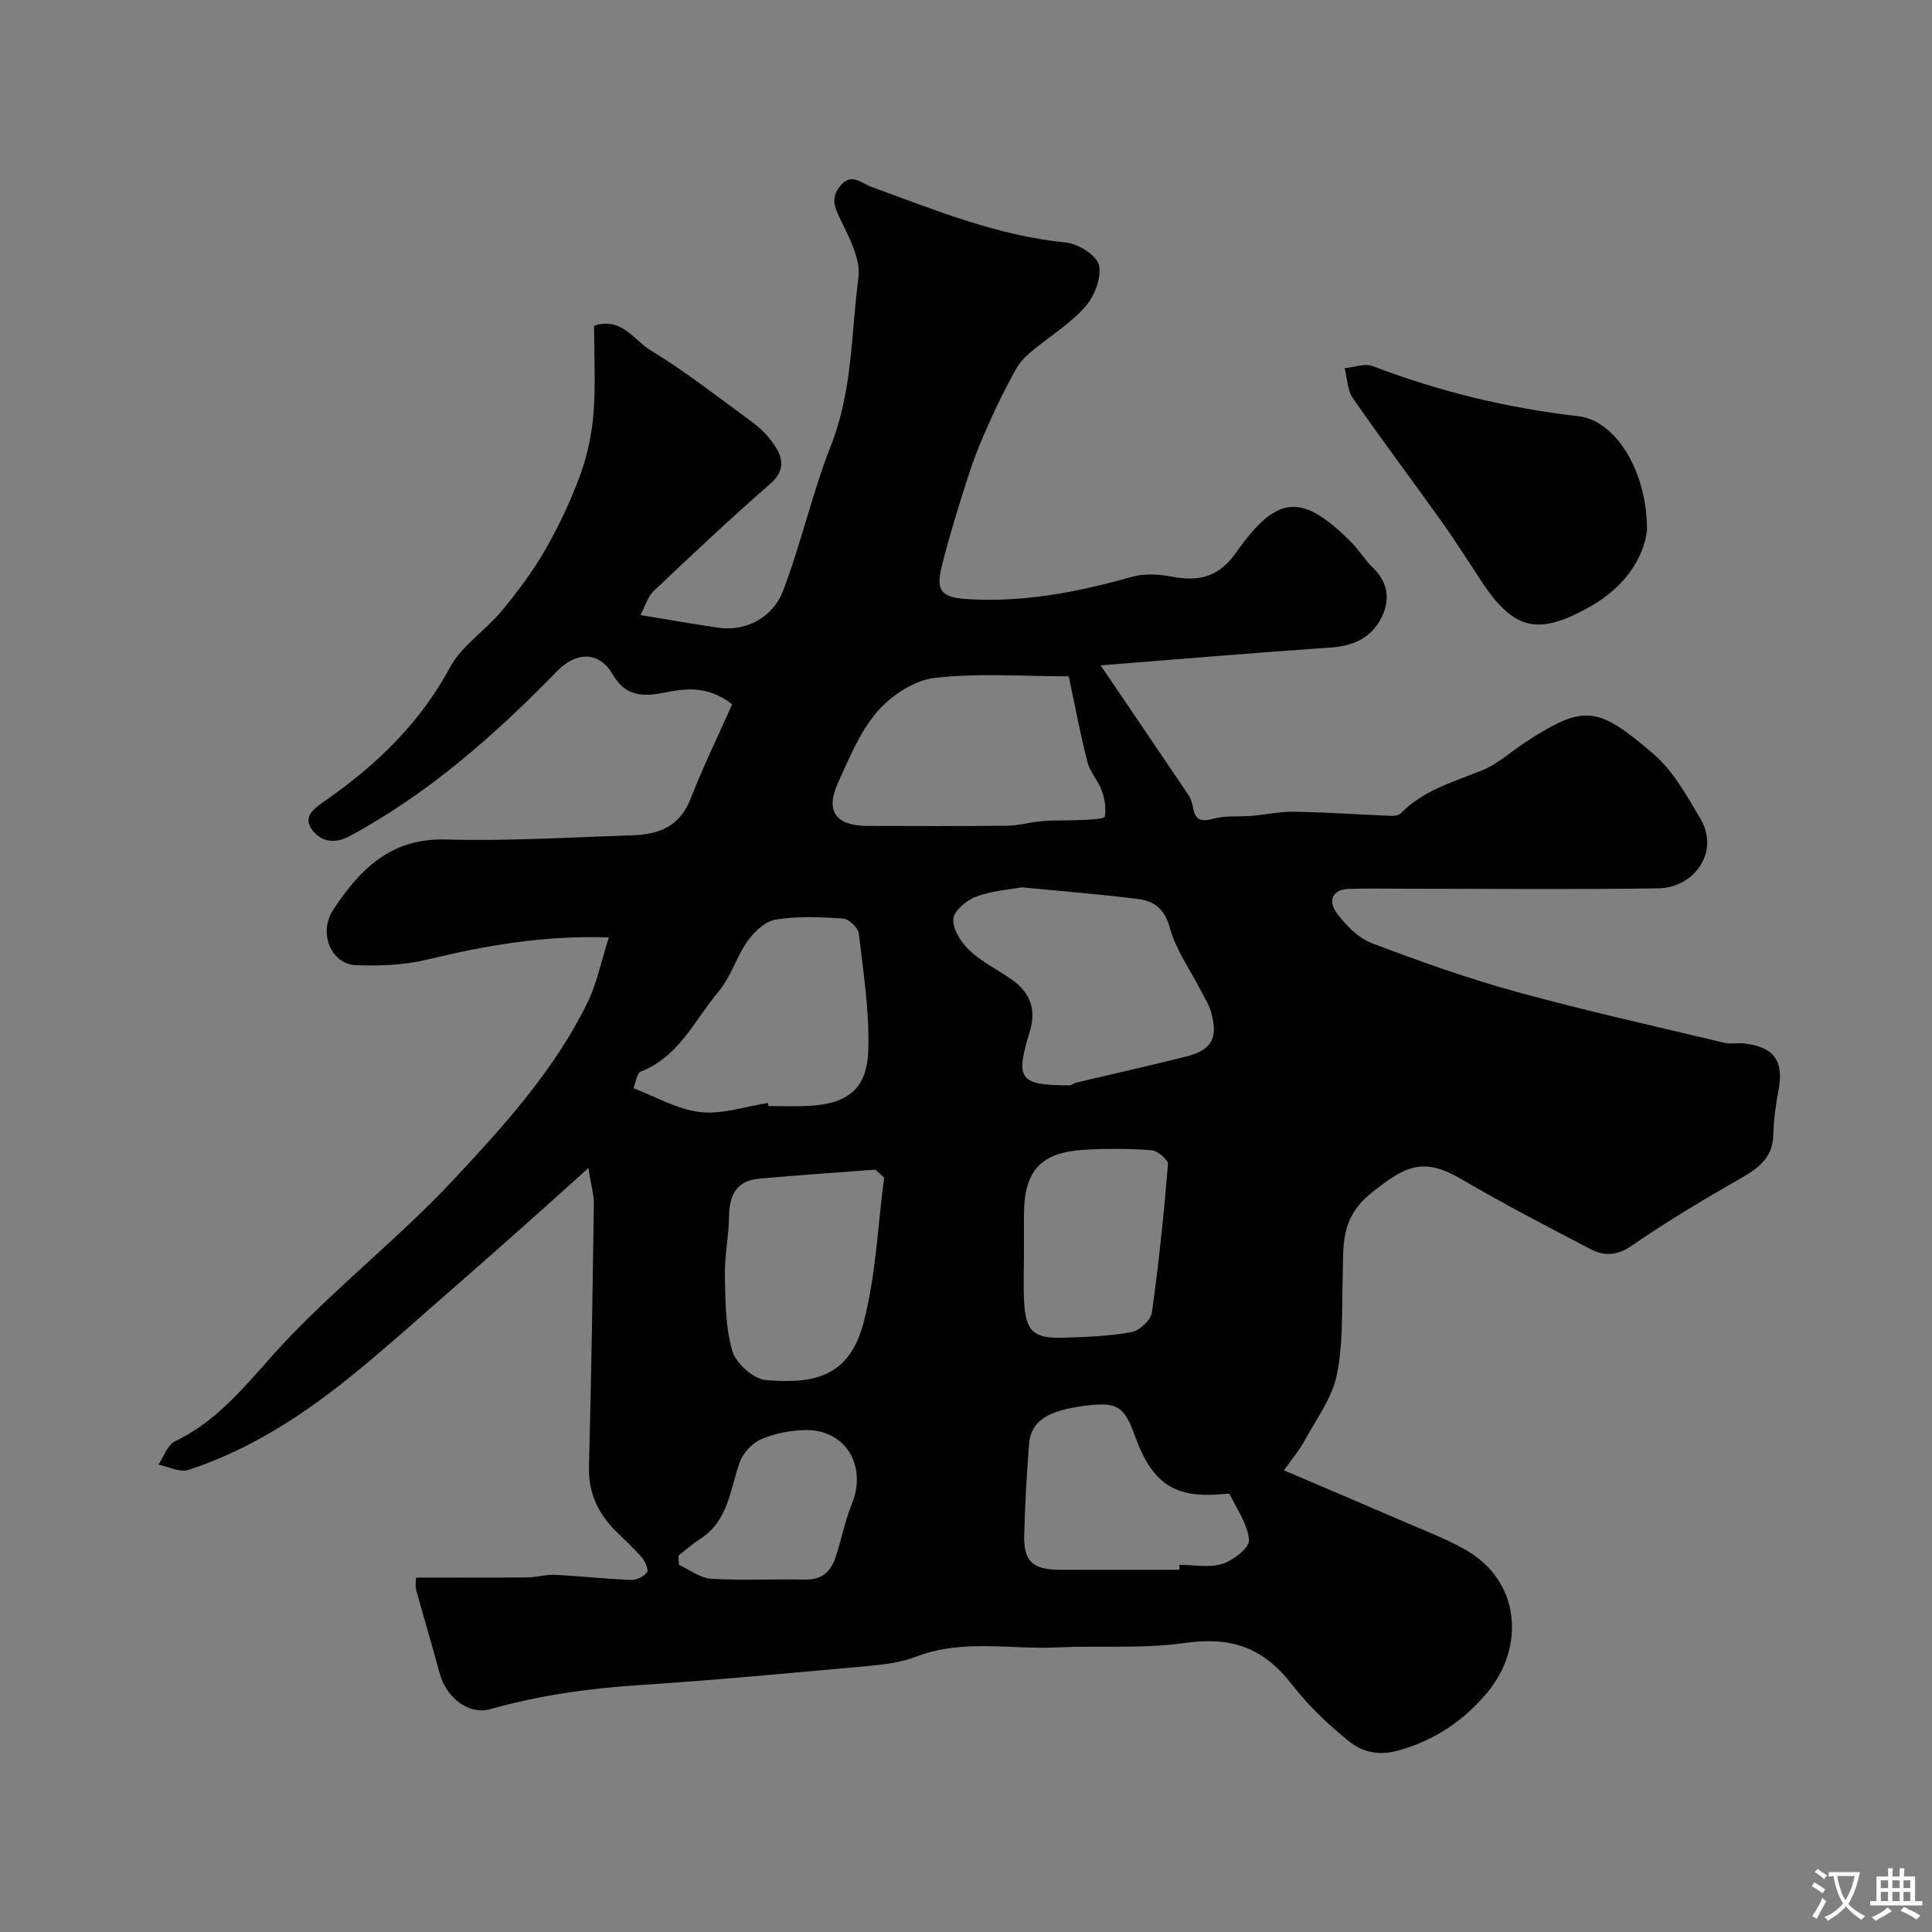 <svg enable-background="new 0 0 400 400" viewBox="0 0 400 400" xmlns="http://www.w3.org/2000/svg"><rect x="0" y="0" width="400" height="400" fill="#808080" stroke="none"/><path d="m86.13 326.62c7.88 0 15.48.04 23.07-.03 1.9-.02 3.82-.63 5.7-.54 5.25.26 10.49.85 15.74 1.06 1.13.05 2.63-.68 3.32-1.56.37-.48-.34-2.24-1.02-3.03-1.73-2.02-3.73-3.8-5.61-5.7-3.61-3.65-5.53-7.86-5.39-13.19.48-18.1.75-36.2 1.01-54.3.03-1.97-.58-3.95-1.14-7.49-4.53 4.08-8.03 7.25-11.56 10.38-5.23 4.65-10.46 9.3-15.74 13.9-7.63 6.63-15.11 13.45-23.01 19.75-9.84 7.84-20.47 14.53-32.52 18.47-1.75.57-4.1-.69-6.18-1.11 1.12-1.65 1.88-4.08 3.43-4.82 10.02-4.78 16.09-13.62 23.45-21.31 10.91-11.41 23.42-21.3 34.2-32.83 10.48-11.21 20.92-22.72 27.77-36.73 1.93-3.95 2.8-8.43 4.41-13.46-13.79-.46-25.77 1.75-37.75 4.62-4.73 1.13-9.81 1.33-14.7 1.12-5.02-.22-7.77-6.68-4.62-11.46 5.43-8.24 11.84-14.87 23.23-14.55 12.91.36 25.87-.45 38.8-.87 5.33-.17 9.71-1.81 11.92-7.47 2.62-6.7 5.78-13.19 8.65-19.65-5.17-4.05-9.93-3.23-14.32-2.37-4.58.9-7.92.5-10.45-3.87-2.78-4.8-7.55-4.66-11.42-.69-12.89 13.24-26.69 25.45-43.14 34.29-3.18 1.71-6.15.93-7.82-1.65-1.68-2.59.63-4.18 2.89-5.75 10.57-7.34 19.59-16.03 25.85-27.62 2.43-4.51 7.33-7.62 10.71-11.69 3.31-4.01 6.47-8.23 9.05-12.73 2.83-4.94 5.28-10.17 7.23-15.52 1.48-4.06 2.39-8.47 2.72-12.79.45-5.95.11-11.95.11-17.98 5.66-1.92 8.23 2.97 11.67 5.06 7.23 4.39 13.93 9.66 20.78 14.67 1.6 1.17 3.13 2.56 4.3 4.15 2.15 2.92 3.29 5.72-.32 8.87-8.21 7.18-16.17 14.65-24.08 22.16-1.28 1.22-1.81 3.22-2.76 4.99 5.83.95 10.97 1.86 16.14 2.61 5.54.8 11.22-1.89 13.46-7.79 3.73-9.85 6.03-20.25 9.89-30.05 4.43-11.24 4.14-23.09 5.65-34.68.47-3.64-1.74-7.88-3.47-11.49-1.28-2.66-2.5-4.74-.33-7.42 2.34-2.88 4.3-.64 6.51.17 13.14 4.8 26.11 10.12 40.29 11.52 2.52.25 6.36 2.68 6.8 4.7.56 2.62-.96 6.49-2.9 8.65-3.24 3.61-7.56 6.24-11.33 9.4-1.19 1-2.3 2.24-3.04 3.59-1.86 3.38-3.61 6.84-5.19 10.37-1.58 3.52-3.12 7.08-4.31 10.75-2.1 6.47-4.13 12.98-5.79 19.58-1.32 5.22.11 6.47 5.43 6.79 11.64.7 22.81-1.48 33.92-4.62 2.59-.73 5.65-.54 8.35-.03 5.88 1.12 9.84-.16 13.24-4.98 8.47-12.01 13.59-12.48 23.89-2.11 1.61 1.62 2.8 3.66 4.45 5.24 3.4 3.27 3.56 7.08 1.51 10.8-2.11 3.82-5.73 5.41-10.23 5.71-16.06 1.1-32.09 2.47-47.66 3.7 5.88 8.66 12.04 17.71 18.15 26.79.52.77.82 1.75.99 2.67.47 2.62 1.67 2.98 4.22 2.28 2.49-.69 5.26-.36 7.89-.58 2.94-.25 5.87-.92 8.79-.86 6.76.12 13.51.58 20.26.86.61.02 1.44-.12 1.83-.51 4.65-4.75 10.79-6.49 16.72-8.86 3.41-1.36 6.27-4.06 9.42-6.09 11.92-7.68 14.63-7.25 26.17 2.62 4.09 3.5 6.92 8.65 9.73 13.41 4.13 6.98-1.39 14.32-8.65 14.43-17.33.26-34.66.08-51.99.08-4.02 0-8.05-.09-12.07.03-3.74.11-4.32 2.66-2.55 5.03 1.86 2.49 4.38 5.11 7.17 6.18 9.85 3.75 19.82 7.3 29.97 10.09 14.25 3.92 28.71 7.13 43.09 10.57 1.27.3 2.67-.01 3.99.13 6.29.66 8.4 3.65 7.21 9.74-.59 3.04-.98 6.16-1.07 9.25-.14 4.79-3.17 6.9-6.9 9.02-7.63 4.37-15.2 8.9-22.43 13.88-3.08 2.12-5.73 2.15-8.57.67-8.94-4.68-17.92-9.32-26.62-14.43-7.85-4.61-11.56-2.93-18.78 2.9-6.49 5.24-5.65 11.05-5.85 17.45-.21 6.77.14 13.7-1.24 20.25-1.01 4.83-4.34 9.2-6.76 13.7-.9 1.67-2.17 3.13-4.16 5.96 8.79 3.75 16.8 7.14 24.78 10.6 4.31 1.87 8.75 3.54 12.81 5.85 11.45 6.53 12.29 20.1 4.59 29.44-4.83 5.86-10.98 10.06-18.64 12.15-4.08 1.11-7.43.21-10.14-1.99-4.25-3.44-8.32-7.31-11.67-11.62-6.16-7.92-12.75-10.04-22.37-8.68-8.68 1.23-17.63.5-26.45.91-9.68.45-19.5-1.77-29.03 1.9-3.13 1.21-6.64 1.65-10.02 1.95-15.72 1.43-31.45 2.91-47.2 3.94-10.5.68-20.79 2.11-30.94 4.98-4.61 1.3-9.21-2.47-10.55-7.49-1.53-5.75-3.27-11.44-4.83-17.17-.25-.87-.04-1.88-.04-2.57zm125.41-142.91c-2.52.47-6.18.7-9.47 1.94-1.98.74-4.64 2.99-4.71 4.66-.09 2.16 1.66 4.88 3.41 6.51 2.58 2.41 5.91 4.01 8.83 6.08 3.67 2.6 4.97 6.16 3.65 10.5-3.1 10.13-2.28 11.29 8.22 11.31.44 0 .86-.45 1.32-.56 7.57-1.8 15.16-3.48 22.7-5.38 5.43-1.37 6.78-3.84 5.24-9.26-.43-1.52-1.33-2.91-2.06-4.33-2.21-4.33-5.19-8.45-6.45-13.03-1.08-3.95-3.2-5.61-6.59-6.02-7.63-.97-15.32-1.57-24.09-2.42zm9.74-43.68c-9.29 0-18.62-.72-27.75.32-4.24.48-8.99 3.62-11.88 6.96-3.63 4.19-5.85 9.7-8.19 14.86-2.63 5.79-.36 8.82 6.12 8.83 9.66.01 19.33.07 28.99-.04 2.42-.03 4.83-.78 7.27-.96 2.85-.21 5.73-.1 8.59-.25 1.51-.08 4.21-.21 4.3-.69.31-1.69 0-3.65-.6-5.32-.75-2.09-2.46-3.88-2.99-5.99-1.53-5.99-2.66-12.07-3.86-17.72zm-62.28 88.33c.03.21.07.43.1.64 2.66 0 5.33.1 7.99-.02 8.41-.37 12.46-3.44 12.69-11.69.23-7.99-1.03-16.03-1.97-24.02-.14-1.19-2.05-3-3.25-3.09-4.63-.32-9.38-.52-13.93.2-2.15.34-4.45 2.48-5.83 4.42-2.33 3.27-3.46 7.45-6.02 10.48-4.95 5.87-8.18 13.5-16.12 16.58-.83.32-1.02 2.26-1.51 3.45 4.6 1.73 9.1 4.4 13.84 4.94 4.55.51 9.34-1.18 14.01-1.89zm24.05 15.46c-.6-.55-1.19-1.11-1.79-1.66-8.04.61-16.09 1.15-24.12 1.87-4.69.42-6.15 3.45-6.2 7.84-.05 4.08-.94 8.16-.86 12.23.1 5.24.1 10.68 1.54 15.63.74 2.54 4.36 5.76 6.91 5.99 10.5.94 17.42-.97 20.29-11.97 2.53-9.7 2.9-19.94 4.23-29.93zm61.15 81.18c0-.34 0-.68 0-1.01 2.99 0 6.19.66 8.91-.21 2.25-.72 5.62-3.39 5.49-4.93-.28-3.27-2.5-6.37-4.01-9.51-.09-.18-.9-.06-1.36-.01-9.97.97-14.69-2.14-18.24-12.01-2.22-6.18-3.69-7.09-10.15-6.3-7.98.98-11.42 3.2-11.79 8-.48 6.24-.84 12.49-1 18.75-.14 5.5 1.76 7.23 7.43 7.24 8.23 0 16.48-.01 24.72-.01zm-32.2-66.01c0 3.49-.15 7 .03 10.48.32 6.13 1.9 7.66 7.97 7.49 4.76-.13 9.57-.31 14.24-1.15 1.66-.3 4.01-2.47 4.24-4.04 1.45-10.2 2.49-20.47 3.34-30.74.07-.91-2.15-2.79-3.41-2.89-4.63-.35-9.32-.37-13.96-.09-9 .53-12.44 4.39-12.45 13.45zm-71.53 63.1c.03.63.06 1.27.09 1.9 2.22 1 4.39 2.73 6.65 2.87 6.47.39 12.99.03 19.48.18 3.38.08 5.28-1.6 6.26-4.49 1.25-3.69 1.96-7.59 3.42-11.19 3.25-8.02-1.45-15.6-9.95-15.28-3.03.11-6.22.74-8.97 1.97-1.82.81-3.66 2.87-4.33 4.77-2 5.74-2.37 12.2-8.31 15.9-1.54.97-2.9 2.24-4.34 3.37z" fill="#000001"/><path d="m341 109.76c-.65 5.36-4.14 11.56-11.9 15.9-10.36 5.79-15.46 5.07-22.18-5.01-2.8-4.21-5.48-8.5-8.41-12.61-6.1-8.56-12.42-16.96-18.41-25.6-1.15-1.67-1.17-4.12-1.7-6.21 1.96-.18 4.19-1.06 5.84-.42 13.75 5.26 27.87 8.68 42.52 10.36 7.62.86 14.24 11.16 14.24 23.59z" fill="#000001"/><g fill="#fafbfa"><path d="m377.9 391.2c-.2.3-.4.5-.6.8-.7-.6-1.4-1-2.2-1.5.2-.3.4-.5.5-.8.6.4 1.4.8 2.3 1.5zm-1.8 6.1c-.2-.2-.5-.4-.9-.6.4-.6.8-1.2 1.2-1.9s.7-1.3.9-1.9c.3.3.5.5.8.7-.7 1.3-1.4 2.6-2 3.7zm2.2-9c-.3.3-.5.5-.6.8-.6-.6-1.3-1.1-2-1.5.3-.3.5-.5.6-.7.6.5 1.3.9 2 1.4zm.3.2v-.9h2 4.5c-.3 1.3-.6 2.5-1 3.6s-.9 2.1-1.4 3c.4.5 1 1 1.6 1.4s1.2.8 1.9 1.1c-.3.2-.5.4-.8.8-.4-.3-1-.7-1.6-1.2s-1.2-1.1-1.6-1.6c-.5.6-1.1 1.1-1.7 1.6s-1.4.9-2.1 1.4c-.1-.3-.3-.5-.7-.8.6-.2 1.2-.5 1.9-1s1.4-1.1 2-1.8c-.5-.8-.9-1.6-1.2-2.5s-.6-2-.8-3.2c-.4.1-.7.1-1 .1zm2.5 2.7c.2 1 .7 1.7 1 2.2.3-.5.6-1.1 1-2s.6-1.9.9-3h-3.2-.4c.1.9.3 1.8.7 2.8z"/><path d="m396.5 388.5v1.5 3.6h1.5v.9c-.4 0-1 0-1.7 0h-7.9c-.5 0-.9 0-1.2 0v-.9h1.3v-3.5c0-.7 0-1.2 0-1.6h2.4c0-.8 0-1.4 0-1.7h1c0 .3-.1.8-.1 1.7h1.5c0-.8 0-1.4 0-1.7h1c0 .3-.1.9-.1 1.7zm-8.2 9.2c-.2-.3-.5-.5-.8-.8.8-.3 1.4-.6 1.9-.9s1-.7 1.4-1.1c.3.3.6.5.9.8-1.6 1-2.8 1.6-3.4 2zm2.6-6.8v-1.6h-1.5v1.6zm0 2.7v-1.9h-1.5v1.9zm2.4-2.7v-1.6h-1.5v1.6zm0 2.7v-1.9h-1.5v1.9zm.2 2 .7-.8c.4.2.9.5 1.6.8s1.3.7 1.8 1c-.3.3-.5.5-.8.8-.4-.3-1.5-1-3.3-1.8zm2-4.7v-1.6h-1.4v1.6zm0 2.7v-1.9h-1.4v1.9z"/></g></svg>